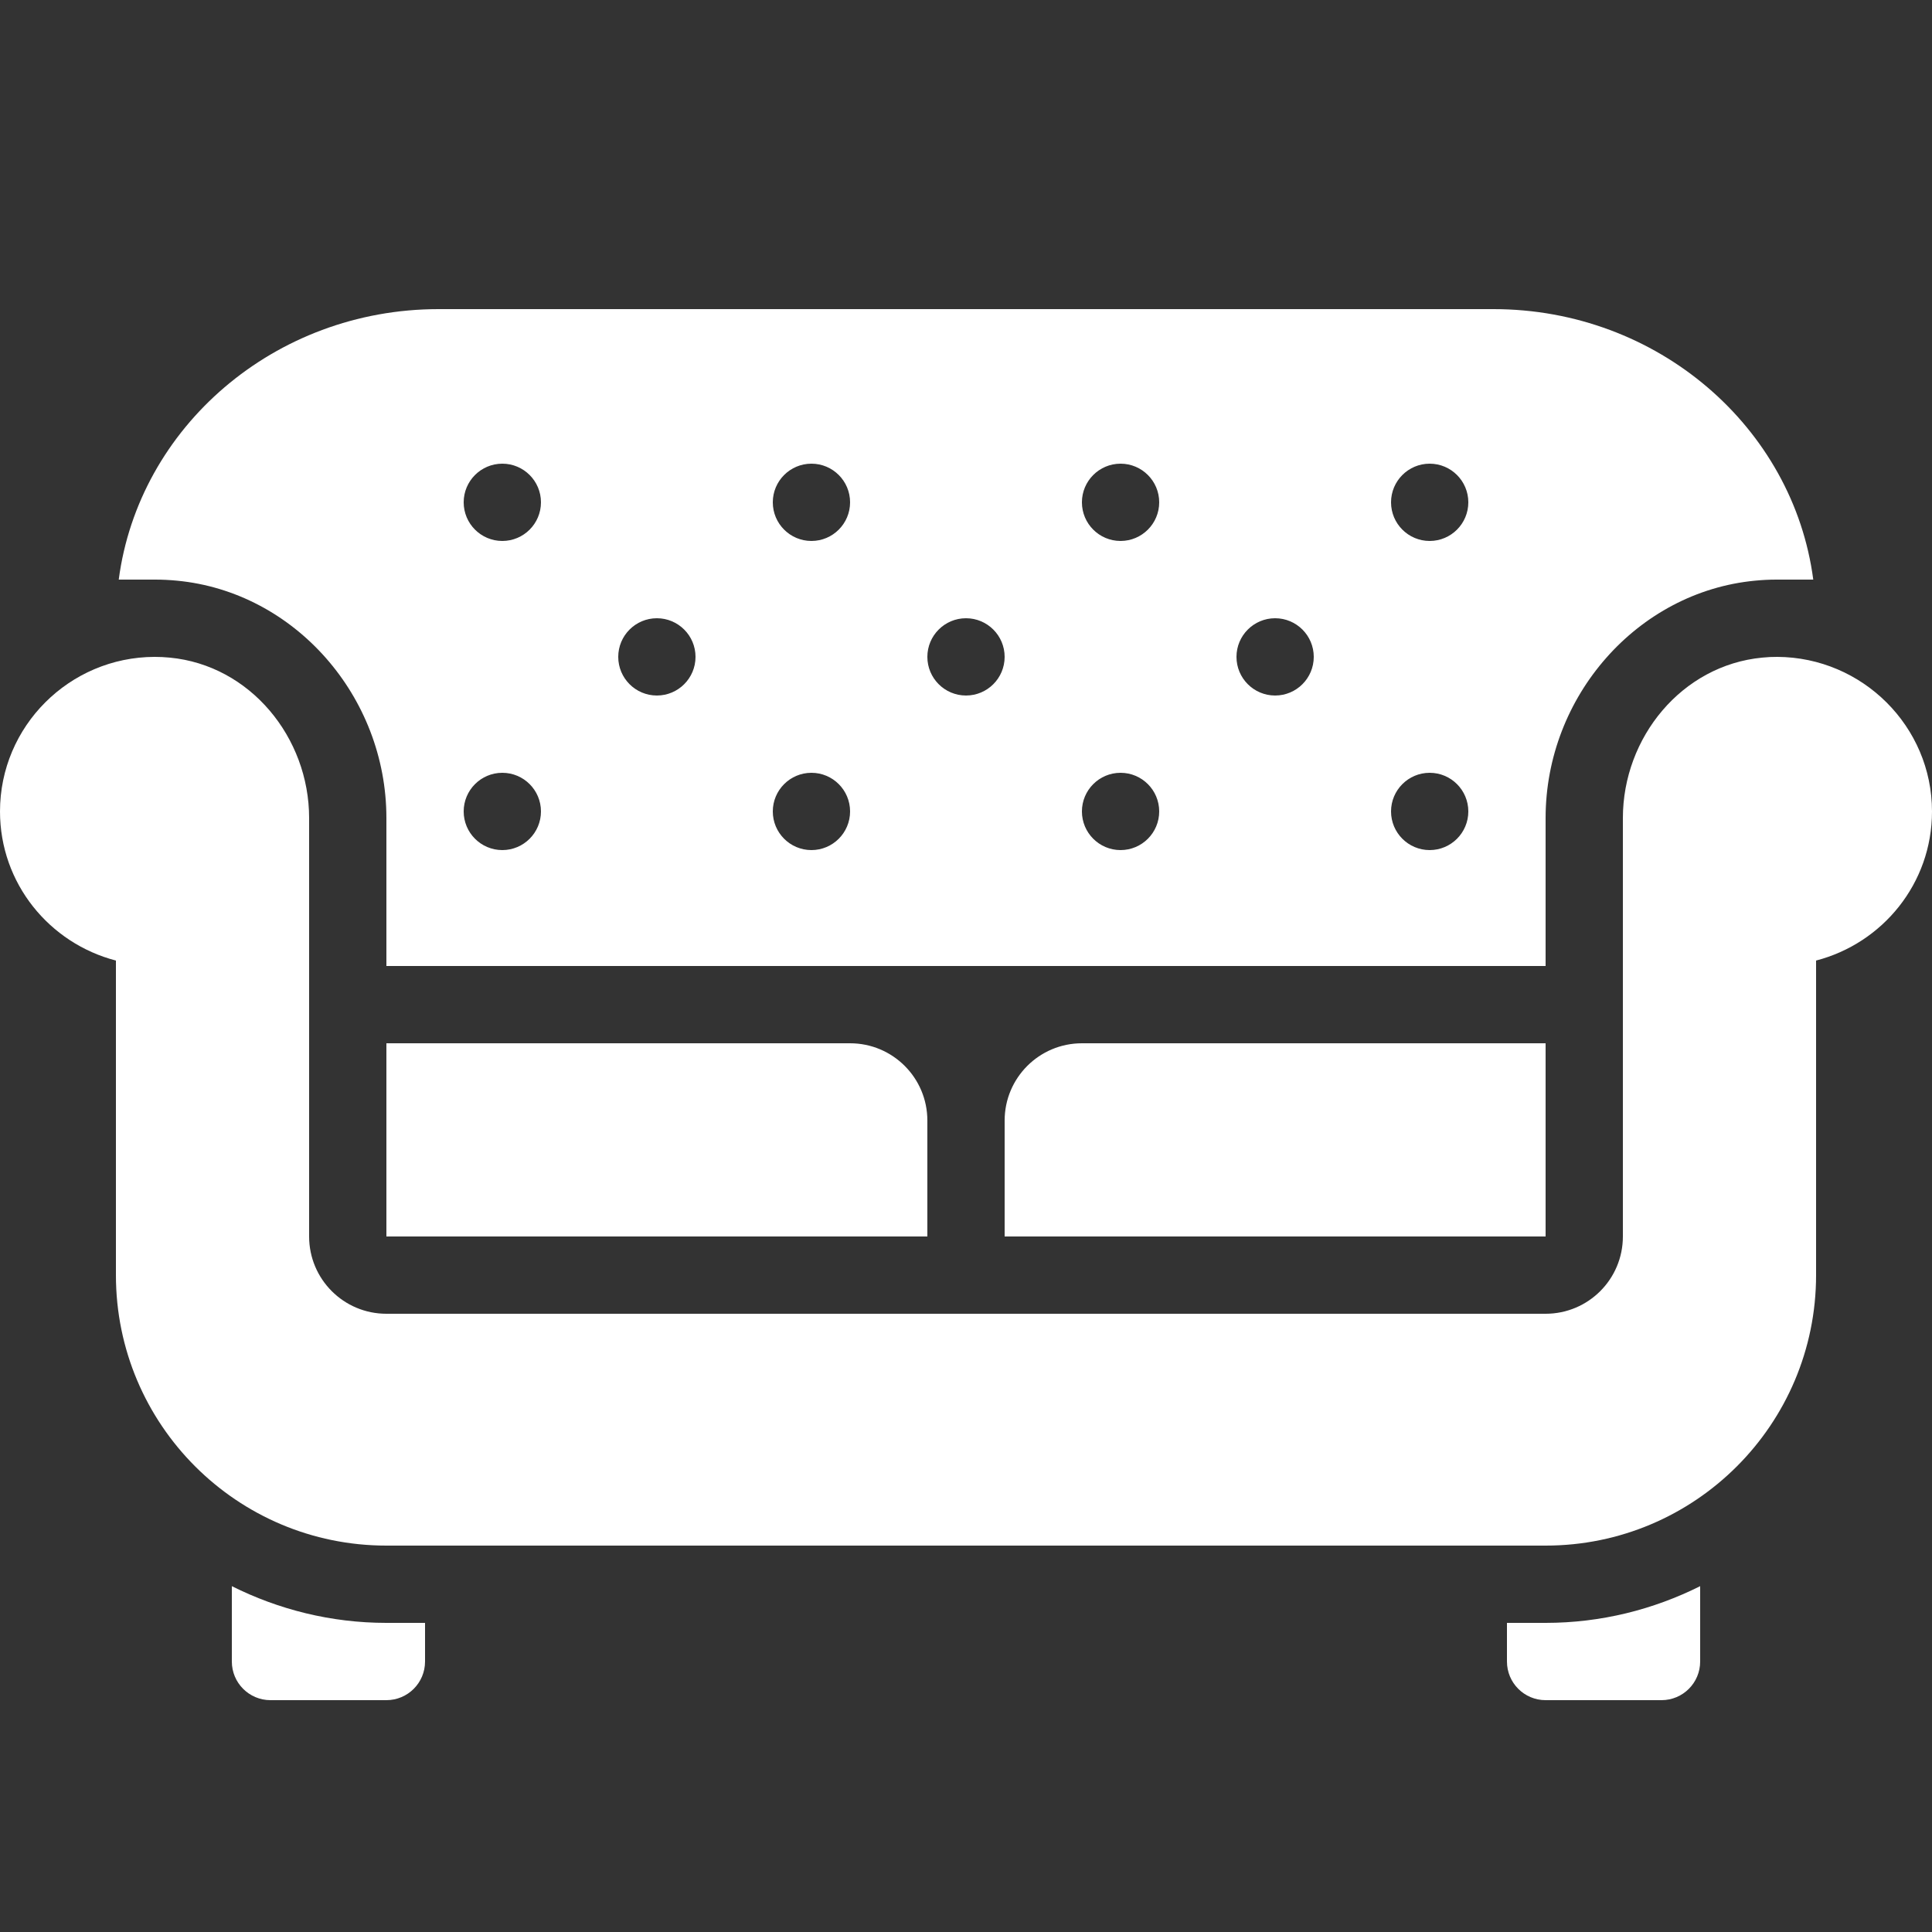 <?xml version="1.0" encoding="UTF-8"?> <svg xmlns="http://www.w3.org/2000/svg" width="50" height="50" viewBox="0 0 50 50" fill="none"><rect x="0" y="0" width="50" height="50" fill="#333333" stroke="none"/><path d="M24 32V29C24 27.895 23.105 27 22 27H10V32H24ZM26 32V29C26 27.895 26.895 27 28 27H40V32H26Z" fill="white"></path><path d="M50 21C50 18.799 48.198 17.013 46 17C45.863 16.999 45.747 17.005 45.607 17.019C43.527 17.217 42 19.083 42 21.172V32C42 33.105 41.105 34 40 34H10C8.895 34 8 33.105 8 32V21.172C8 19.083 6.473 17.217 4.393 17.019C4.257 17.006 4.133 17 4 17C1.796 17.006 0 18.795 0 21C0 22.862 1.278 24.412 3 24.859V33C3 36.866 6.134 40 10 40H40C43.866 40 47 36.866 47 33V24.859C48.722 24.412 50 22.862 50 21ZM10 42C8.562 42 7.207 41.653 6 41.05V43C6 43.553 6.448 44 7 44H10C10.552 44 11 43.553 11 43V42H10ZM40 42H39V43C39 43.553 39.448 44 40 44H43C43.552 44 44 43.553 44 43V41.05C42.793 41.653 41.438 42 40 42Z" fill="white"></path><path d="M38.65 8H11.35C7.1 8 3.59 11.06 3.073 15H4V15.001C4.004 15.001 4.007 15 4.011 15C4.204 15 4.384 15.009 4.583 15.028C7.62 15.318 10 18.016 10 21.172V25H40V21.172C40 18.016 42.38 15.318 45.417 15.028C45.617 15.009 45.784 15 45.977 15H46.006H46.927C46.41 11.06 42.9 8 38.65 8ZM13 22C12.448 22 12 21.552 12 21C12 20.448 12.448 20 13 20C13.552 20 14 20.448 14 21C14 21.552 13.552 22 13 22ZM13 14C12.448 14 12 13.552 12 13C12 12.448 12.448 12 13 12C13.552 12 14 12.448 14 13C14 13.552 13.552 14 13 14ZM17 18C16.448 18 16 17.552 16 17C16 16.448 16.448 16 17 16C17.552 16 18 16.448 18 17C18 17.552 17.552 18 17 18ZM21 22C20.448 22 20 21.552 20 21C20 20.448 20.448 20 21 20C21.552 20 22 20.448 22 21C22 21.552 21.552 22 21 22ZM21 14C20.448 14 20 13.552 20 13C20 12.448 20.448 12 21 12C21.552 12 22 12.448 22 13C22 13.552 21.552 14 21 14ZM25 18C24.448 18 24 17.552 24 17C24 16.448 24.448 16 25 16C25.552 16 26 16.448 26 17C26 17.552 25.552 18 25 18ZM29 22C28.448 22 28 21.552 28 21C28 20.448 28.448 20 29 20C29.552 20 30 20.448 30 21C30 21.552 29.552 22 29 22ZM29 14C28.448 14 28 13.552 28 13C28 12.448 28.448 12 29 12C29.552 12 30 12.448 30 13C30 13.552 29.552 14 29 14ZM33 18C32.448 18 32 17.552 32 17C32 16.448 32.448 16 33 16C33.552 16 34 16.448 34 17C34 17.552 33.552 18 33 18ZM37 22C36.448 22 36 21.552 36 21C36 20.448 36.448 20 37 20C37.552 20 38 20.448 38 21C38 21.552 37.552 22 37 22ZM37 14C36.448 14 36 13.552 36 13C36 12.448 36.448 12 37 12C37.552 12 38 12.448 38 13C38 13.552 37.552 14 37 14Z" fill="white"></path></svg> 